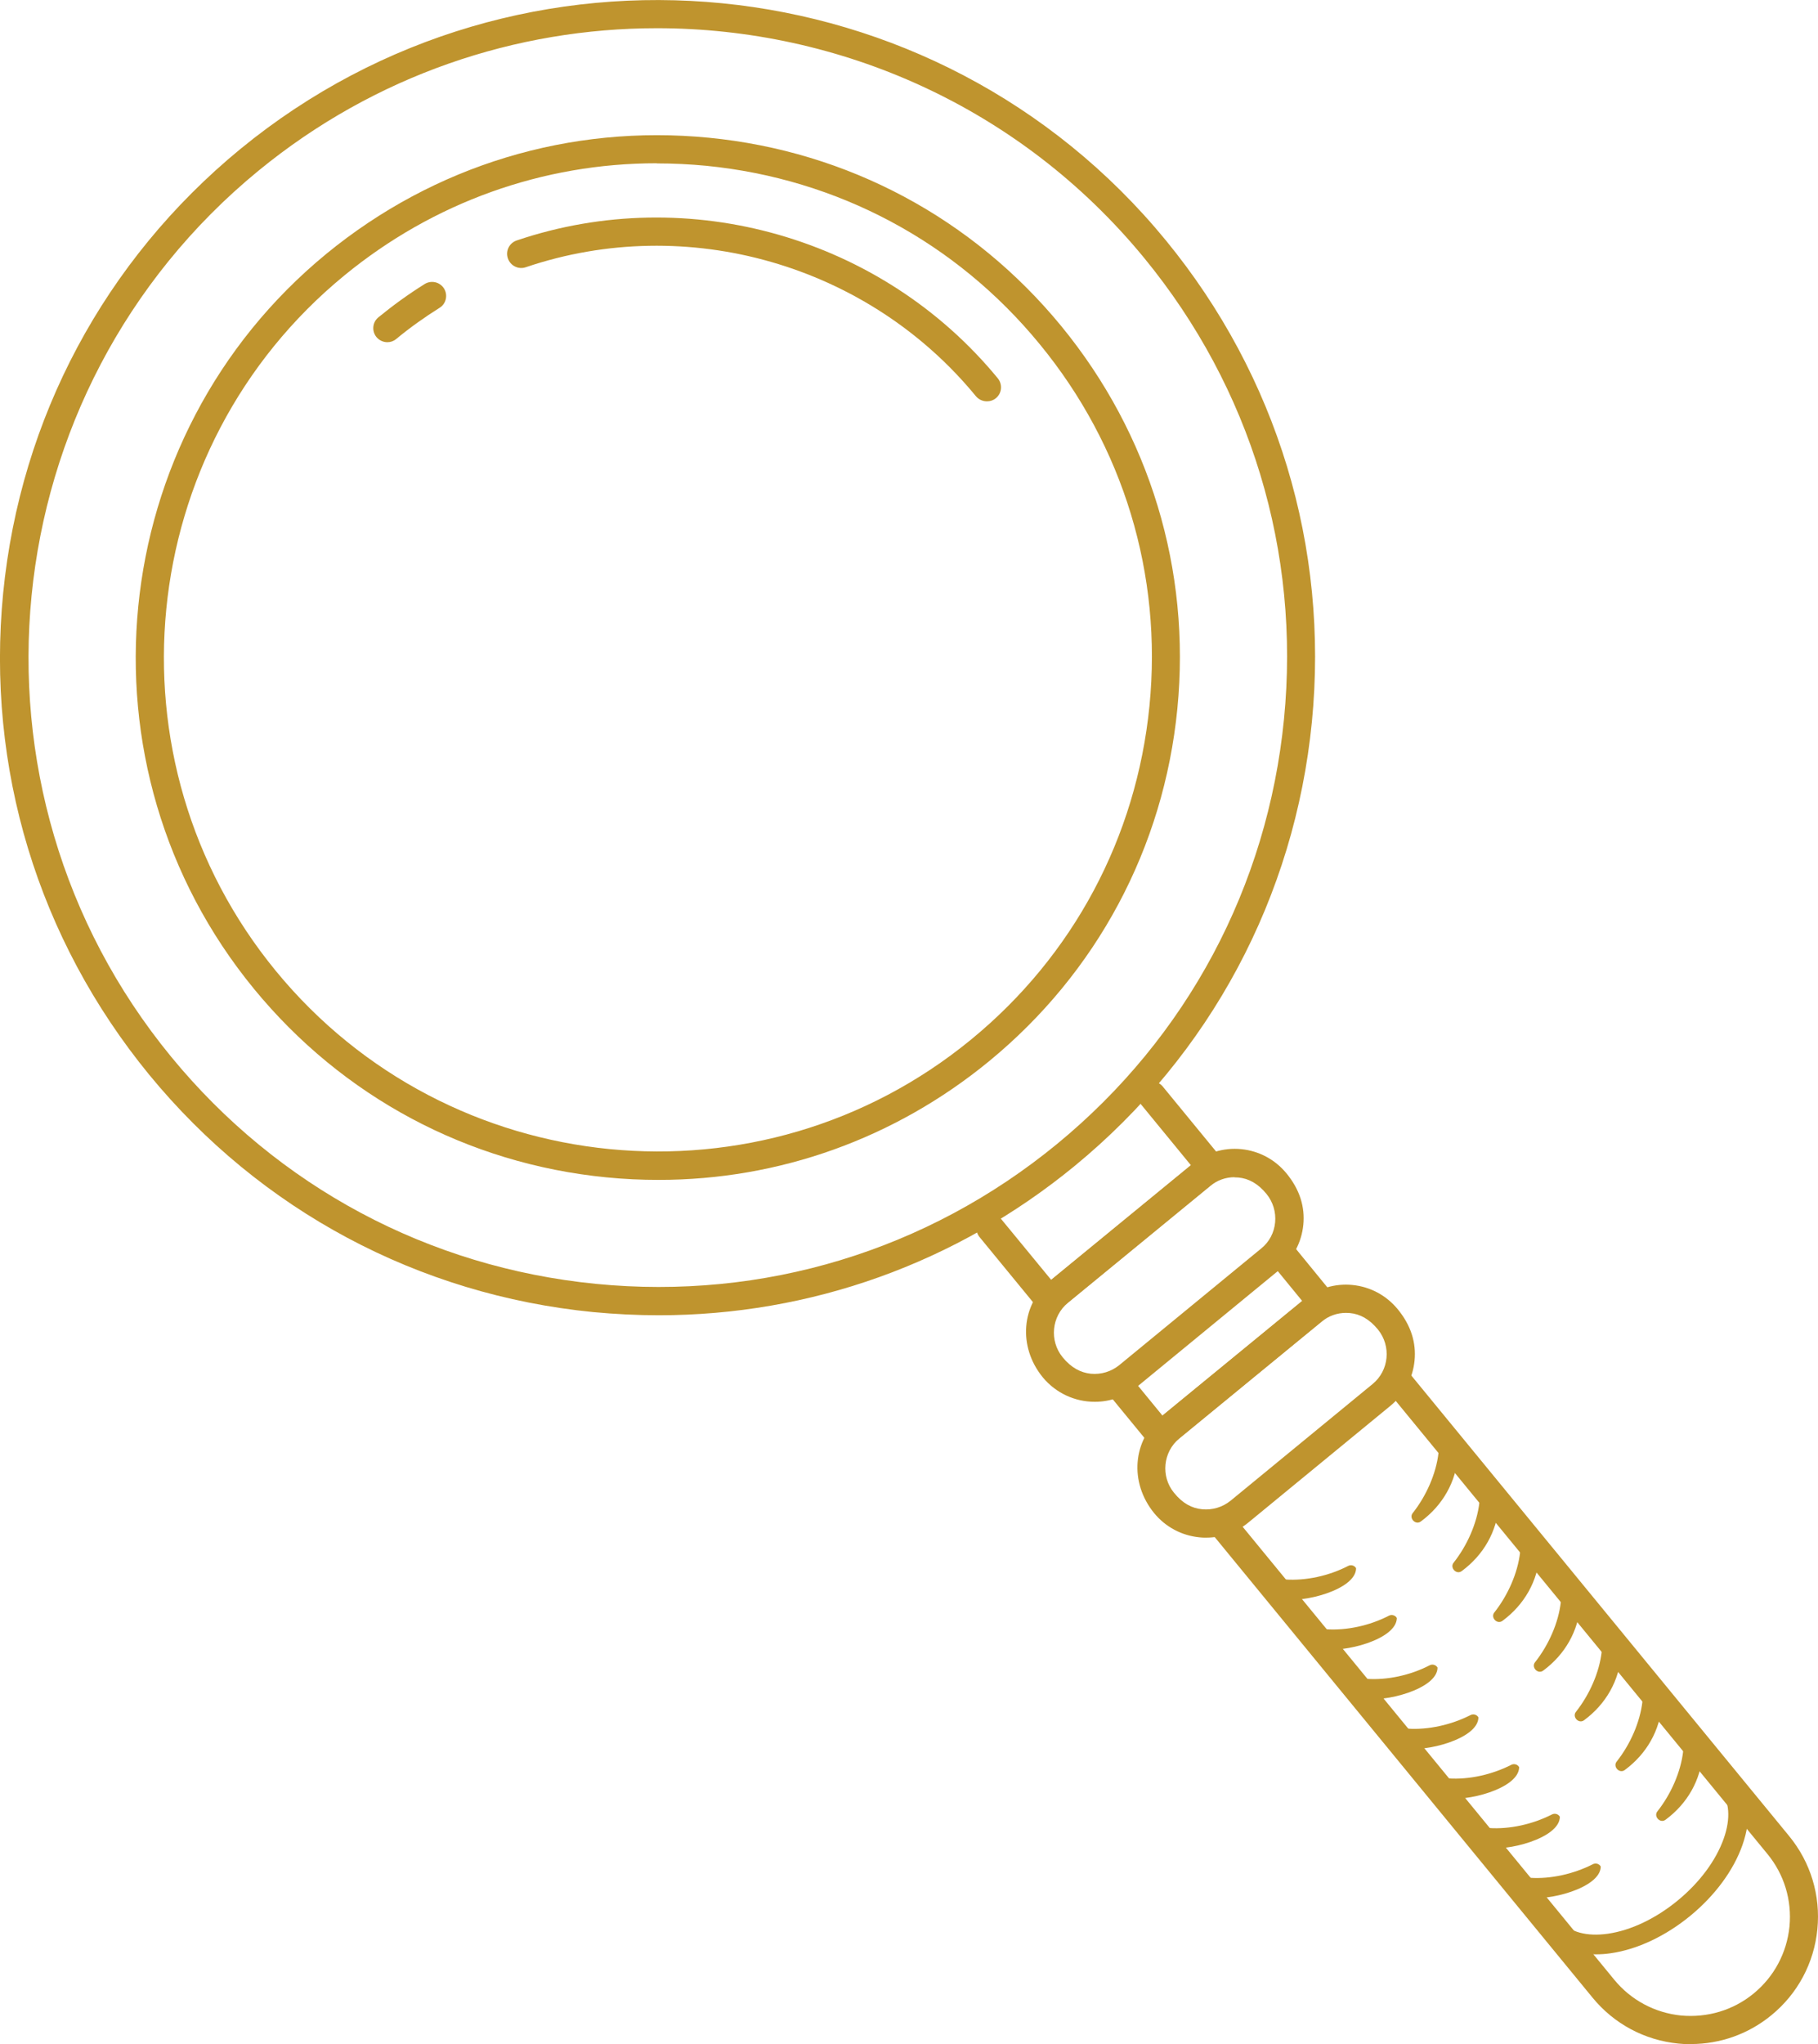 <?xml version="1.0" encoding="UTF-8"?>
<svg id="Layer_2" data-name="Layer 2" xmlns="http://www.w3.org/2000/svg" viewBox="0 0 114.73 128.97">
  <defs>
    <style>
      .cls-1 {
        fill: #bf942e;
      }
    </style>
  </defs>
  <g id="Layer_1-2" data-name="Layer 1">
    <g>
      <path class="cls-1" d="M41.58,82.98c-1.38,0-2.76-.07-4.15-.2-11.03-1.09-20.98-6.41-28.01-14.97C2.39,59.23-.88,48.44.2,37.41c1.09-11.03,6.41-20.98,14.97-28.01,17.7-14.51,43.89-11.93,58.4,5.76,7.03,8.57,10.3,19.36,9.22,30.39-1.09,11.03-6.41,20.98-14.97,28.01-7.49,6.15-16.68,9.42-26.25,9.42ZM41.46,1.78c-8.87,0-17.78,2.95-25.16,9C-.62,24.67-3.1,49.74,10.8,66.67c6.73,8.2,16.25,13.29,26.81,14.33,10.56,1.04,20.89-2.09,29.09-8.82,8.2-6.73,13.29-16.25,14.33-26.81,1.04-10.56-2.09-20.89-8.82-29.09C64.37,6.73,52.96,1.78,41.46,1.78Z"/>
      <path class="cls-1" d="M41.56,74.44c-1.09,0-2.19-.05-3.29-.16-8.76-.86-16.66-5.09-22.24-11.89-11.53-14.05-9.47-34.85,4.57-46.38,6.81-5.58,15.37-8.18,24.14-7.32,8.76.86,16.66,5.09,22.24,11.89,5.58,6.81,8.18,15.38,7.32,24.14-.86,8.76-5.09,16.66-11.89,22.24-5.95,4.88-13.25,7.48-20.84,7.48ZM41.45,10.3c-7.19,0-14.09,2.46-19.72,7.08-13.29,10.9-15.23,30.59-4.32,43.88,10.91,13.29,30.59,15.23,43.88,4.32,6.44-5.28,10.43-12.76,11.25-21.04.82-8.29-1.64-16.4-6.93-22.83h0c-5.28-6.44-12.75-10.43-21.04-11.25-1.04-.1-2.08-.15-3.11-.15Z"/>
      <path class="cls-1" d="M62.28,25.32c-.26,0-.51-.11-.69-.32-6.82-8.31-18.23-11.59-28.41-8.14-.46.16-.97-.09-1.13-.56-.16-.47.09-.97.56-1.13,10.87-3.68,23.07-.18,30.36,8.7.31.38.26.94-.12,1.25-.17.14-.36.2-.56.2Z"/>
      <path class="cls-1" d="M24.45,21.59c-.26,0-.51-.11-.69-.32-.31-.38-.26-.94.12-1.25.93-.76,1.91-1.47,2.92-2.1.42-.26.96-.13,1.22.28.26.42.13.97-.28,1.22-.94.59-1.87,1.25-2.74,1.97-.17.14-.36.2-.56.2Z"/>
      <g>
        <path class="cls-1" d="M66.22,82.89c-.26,0-.51-.11-.69-.32l-3.71-4.52c-.31-.38-.26-.94.12-1.25.38-.31.94-.26,1.25.12l3.15,3.83,8.82-7.23-3.15-3.84c-.31-.38-.26-.94.12-1.25.38-.31.94-.26,1.25.12l3.71,4.52c.31.38.26.94-.12,1.25l-10.19,8.36c-.17.14-.36.2-.56.2Z"/>
        <path class="cls-1" d="M73.25,91.45c-.26,0-.51-.11-.69-.32l-2.38-2.9c-.31-.38-.26-.94.12-1.25.38-.31.94-.26,1.25.12l1.81,2.21,8.82-7.23-1.81-2.21c-.31-.38-.26-.94.12-1.25.38-.31.94-.26,1.25.12l2.37,2.9c.31.38.26.94-.12,1.25l-10.19,8.36c-.17.14-.36.2-.56.2Z"/>
        <path class="cls-1" d="M106.72,128.97c-.27,0-.53-.01-.8-.04-2.13-.21-4.06-1.24-5.42-2.9l-23.83-29.04c-.31-.38-.26-.94.12-1.25.38-.31.94-.26,1.25.12l23.83,29.04c1.06,1.29,2.56,2.09,4.22,2.26,1.66.15,3.29-.33,4.58-1.39,1.29-1.06,2.09-2.56,2.26-4.22.16-1.66-.33-3.29-1.39-4.58l-23.83-29.04c-.31-.38-.26-.94.12-1.25.38-.31.94-.26,1.25.12l23.83,29.04c1.36,1.66,1.99,3.75,1.78,5.88-.21,2.13-1.24,4.06-2.9,5.42-1.45,1.19-3.23,1.82-5.08,1.82Z"/>
        <path class="cls-1" d="M69.08,88.44c-1.22,0-2.43-.53-3.27-1.54-1.6-1.96-1.34-4.62.46-6.1l8.97-7.36c.87-.71,1.98-1.05,3.09-.94,1.12.11,2.13.65,2.85,1.52.85,1.03,1.18,2.13,1.07,3.25-.11,1.12-.65,2.13-1.52,2.85l-8.96,7.36c-.78.64-1.73.96-2.67.96ZM77.91,74.27c-.56,0-1.1.19-1.54.56l-8.97,7.36c-1.04.85-1.19,2.4-.34,3.44.54.66,1.13.97,1.78,1.04.65.06,1.28-.13,1.79-.54l8.96-7.36h0c.51-.41.82-1,.88-1.65.06-.65-.13-1.28-.54-1.79-.54-.66-1.13-.98-1.78-1.04-.08,0-.16-.01-.25-.01Z"/>
        <path class="cls-1" d="M76.11,97.01c-.14,0-.28,0-.42-.02-1.12-.11-2.13-.65-2.85-1.52-1.6-1.96-1.34-4.62.45-6.1l8.97-7.36c.87-.72,1.99-1.05,3.09-.94,1.12.11,2.13.65,2.85,1.52.85,1.03,1.18,2.13,1.07,3.25-.11,1.12-.65,2.13-1.52,2.85l-8.96,7.36c-.76.63-1.7.96-2.67.96ZM84.94,82.83c-.56,0-1.1.19-1.54.56l-8.97,7.36c-1.04.85-1.19,2.4-.34,3.43.54.67,1.13.98,1.78,1.04.65.06,1.28-.13,1.79-.54l8.96-7.36h0c1.04-.85,1.19-2.39.34-3.44-.54-.66-1.13-.98-1.78-1.04-.08,0-.16-.01-.25-.01Z"/>
      </g>
      <path class="cls-1" d="M100.69,123.3c-1.36,0-2.46-.46-3.18-1.33-.22-.27-.18-.66.09-.88.26-.22.65-.18.88.09.59.72,1.65,1.01,2.99.82,1.45-.21,3.01-.95,4.4-2.09,1.39-1.14,2.42-2.53,2.91-3.91.45-1.27.37-2.37-.22-3.09-.22-.26-.18-.66.09-.88.26-.22.66-.18.88.09.88,1.07,1.03,2.59.43,4.29-.56,1.59-1.73,3.18-3.29,4.46-1.56,1.28-3.34,2.12-5.01,2.36-.33.05-.64.07-.95.07Z"/>
      <g>
        <path class="cls-1" d="M107.46,110.59c-.12,1.73-.99,3.21-2.34,4.21-.35.28-.8-.22-.51-.54.84-1.07,1.46-2.46,1.61-3.77.06-.8,1.32-.7,1.24.11h0Z"/>
        <path class="cls-1" d="M104.89,107.45c-.12,1.73-.99,3.21-2.34,4.21-.35.28-.8-.22-.51-.54.84-1.07,1.46-2.46,1.61-3.77.06-.8,1.32-.7,1.24.11h0Z"/>
        <path class="cls-1" d="M102.32,104.31c-.12,1.73-.99,3.21-2.34,4.21-.35.28-.8-.22-.51-.54.84-1.07,1.46-2.46,1.61-3.77.06-.8,1.32-.7,1.24.11h0Z"/>
        <path class="cls-1" d="M99.74,101.18c-.12,1.73-.99,3.21-2.34,4.21-.35.28-.8-.22-.51-.54.84-1.07,1.46-2.46,1.61-3.77.06-.8,1.32-.7,1.24.11h0Z"/>
        <path class="cls-1" d="M97.17,98.04c-.12,1.73-.99,3.21-2.34,4.21-.35.28-.8-.22-.51-.54.84-1.07,1.46-2.46,1.61-3.77.06-.8,1.32-.7,1.24.11h0Z"/>
        <path class="cls-1" d="M94.6,94.9c-.12,1.73-.99,3.21-2.34,4.21-.35.28-.8-.22-.51-.54.84-1.07,1.46-2.46,1.61-3.77.06-.8,1.32-.7,1.24.11h0Z"/>
        <path class="cls-1" d="M92.02,91.77c-.12,1.73-.99,3.21-2.34,4.21-.35.28-.8-.22-.51-.54.84-1.07,1.46-2.46,1.61-3.77.06-.8,1.32-.7,1.24.11h0Z"/>
      </g>
      <g>
        <path class="cls-1" d="M96.55,118.47c1.3.09,2.76-.24,3.96-.85.18-.1.41-.04.51.14-.01,1.37-3.41,2.22-4.66,1.94-.34-.04-.59-.35-.55-.69.04-.36.38-.61.74-.54h0Z"/>
        <path class="cls-1" d="M93.97,115.33c1.3.09,2.76-.24,3.96-.85.18-.1.41-.04.51.14-.01,1.37-3.41,2.22-4.66,1.94-.34-.04-.59-.35-.55-.69.04-.36.38-.61.74-.54h0Z"/>
        <path class="cls-1" d="M91.4,112.2c1.3.09,2.76-.24,3.96-.85.18-.1.41-.04.51.14-.01,1.37-3.41,2.22-4.66,1.94-.34-.04-.59-.35-.55-.69.04-.36.38-.61.74-.54h0Z"/>
        <path class="cls-1" d="M88.83,109.06c1.3.09,2.76-.24,3.96-.85.18-.1.41-.04.51.14-.01,1.37-3.41,2.22-4.66,1.94-.34-.04-.59-.35-.55-.69.04-.36.38-.61.74-.54h0Z"/>
        <path class="cls-1" d="M86.25,105.92c1.3.09,2.76-.23,3.96-.85.18-.1.41-.04.51.14-.01,1.37-3.41,2.22-4.66,1.94-.34-.04-.59-.35-.55-.69.04-.36.38-.61.74-.54h0Z"/>
        <path class="cls-1" d="M83.68,102.79c1.3.09,2.76-.23,3.96-.85.18-.1.41-.04.51.14-.01,1.37-3.41,2.22-4.66,1.94-.34-.04-.59-.35-.55-.69.04-.36.38-.61.74-.54h0Z"/>
        <path class="cls-1" d="M81.11,99.65c1.3.09,2.76-.23,3.96-.85.18-.1.41-.04.51.14-.01,1.37-3.41,2.22-4.66,1.94-.34-.04-.59-.35-.55-.69.04-.36.38-.61.74-.54h0Z"/>
      </g>
    </g>
  </g>
</svg>